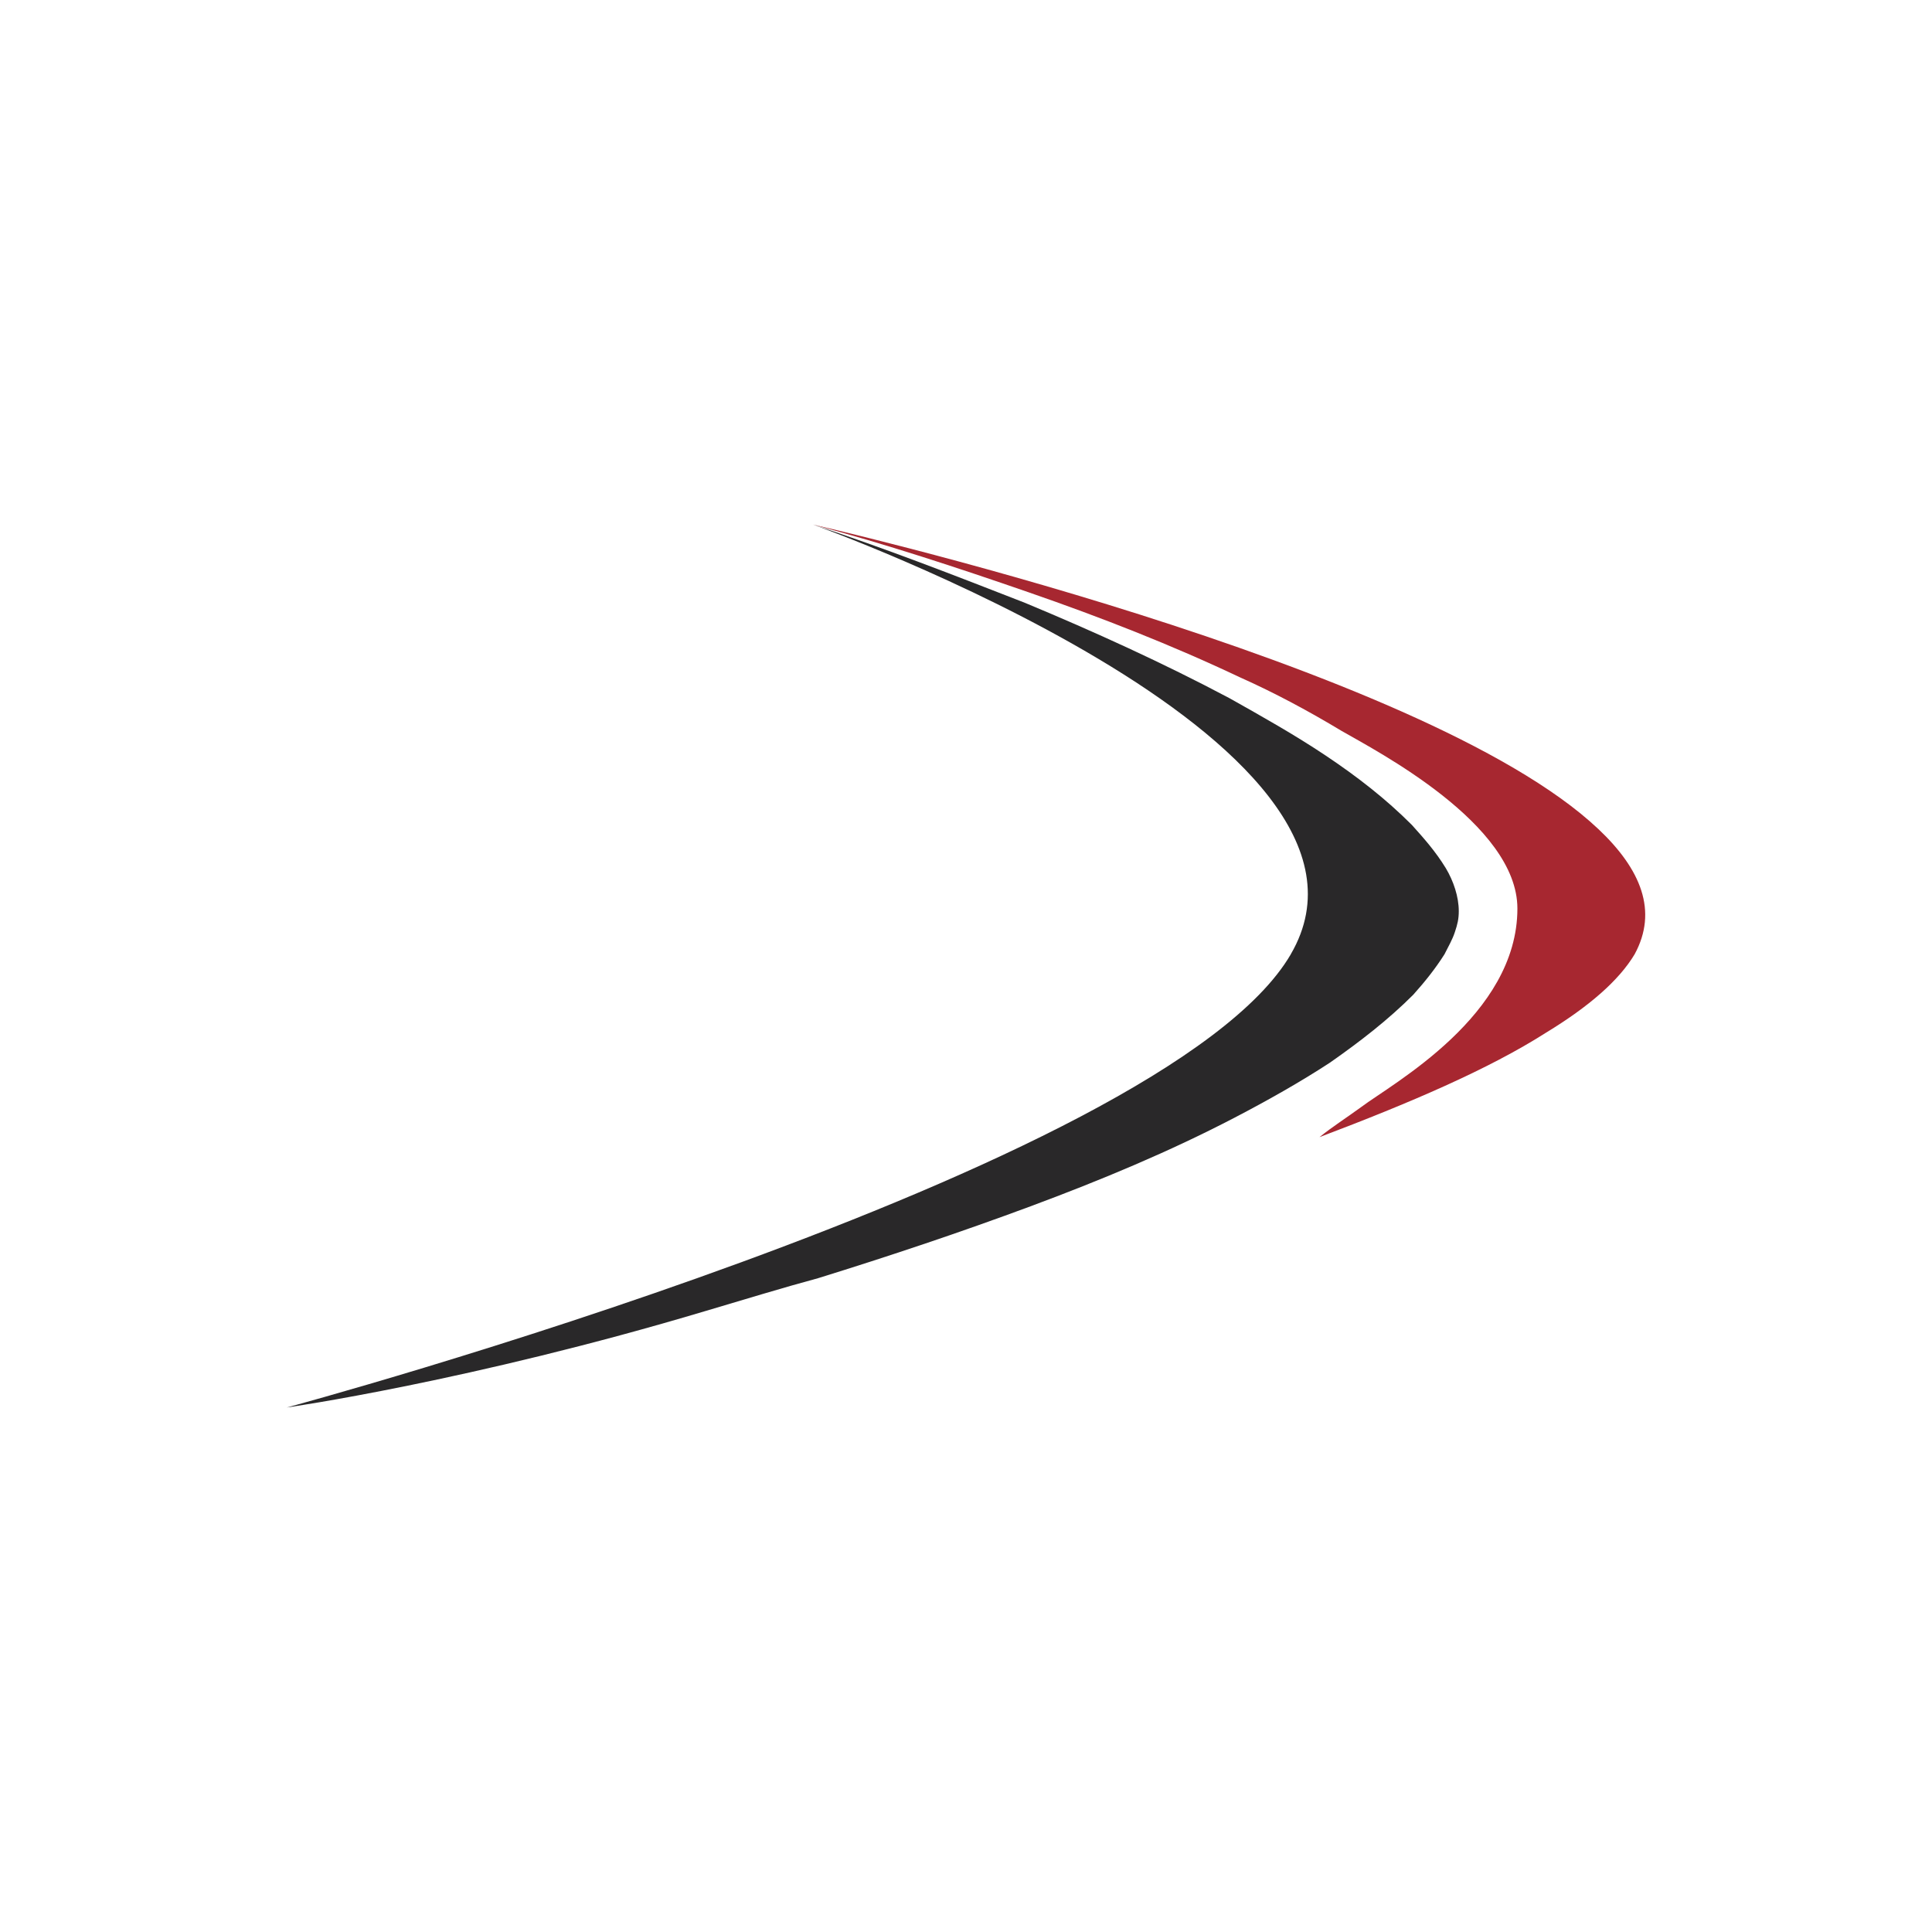 <svg xmlns="http://www.w3.org/2000/svg" id="uuid-5be83909-9ae4-488f-a90d-72fea9237eca" viewBox="0 0 512 512"><defs><style>.uuid-43a18190-89e6-4e77-86b7-0010b952deb1{fill:#292829;}.uuid-1f281c7c-9645-4004-a2f6-200762846ddc{fill:none;}.uuid-b749f0df-1eae-42a2-adf4-1aa5a25d8d79{fill:#a72730;}</style></defs><g id="uuid-7fd160aa-55e6-40de-84e5-1a3c39cf87c1"><rect class="uuid-1f281c7c-9645-4004-a2f6-200762846ddc" x="0" y="0" width="512" height="512" rx="256" ry="256"></rect><path class="uuid-b749f0df-1eae-42a2-adf4-1aa5a25d8d79" d="M423.524,219.655c-46.587-43.955-208.097-80.647-208.097-80.647,19.33,5.191,38.305,11.425,57.288,17.999,18.983,6.574,37.619,13.843,55.908,22.502,9.314,4.156,18.289,8.999,26.917,14.191,8.975,5.191,46.587,24.573,46.587,47.075,0,28.381-33.132,46.38-41.413,52.614-3.794,2.766-7.595,5.191-11.041,7.964,23.81-8.999,44.867-17.999,60.049-27.693,11.388-6.922,19.33-13.843,23.47-20.772,6.214-11.425,1.727-22.502-9.661-33.232"></path><path class="uuid-43a18190-89e6-4e77-86b7-0010b952deb1" d="M342.079,252.887c-33.471,57.457-266.079,120.113-266.079,120.113,0,0,48.66-6.922,111.123-25.615,9.314-2.766,20.71-6.234,29.678-8.652,18.983-5.886,37.619-12.113,56.255-19.034,18.636-6.922,36.925-14.538,54.181-23.538,8.628-4.503,17.256-9.347,25.19-14.538,7.934-5.539,15.529-11.425,22.09-17.999,3.107-3.461,5.868-6.922,8.281-10.73,1.033-2.078,2.074-3.808,2.76-5.886.694-2.078,1.033-3.461,1.033-5.539,0-3.808-1.38-7.964-3.454-11.425-2.76-4.503-5.868-7.964-8.975-11.425-6.901-6.922-14.496-12.808-22.777-18.346-8.281-5.539-16.909-10.382-25.537-15.233-17.603-9.347-35.892-17.651-54.181-25.268-18.636-7.269-37.272-14.538-56.255-20.772,0,0,159.783,57.11,126.659,113.88"></path></g></svg>